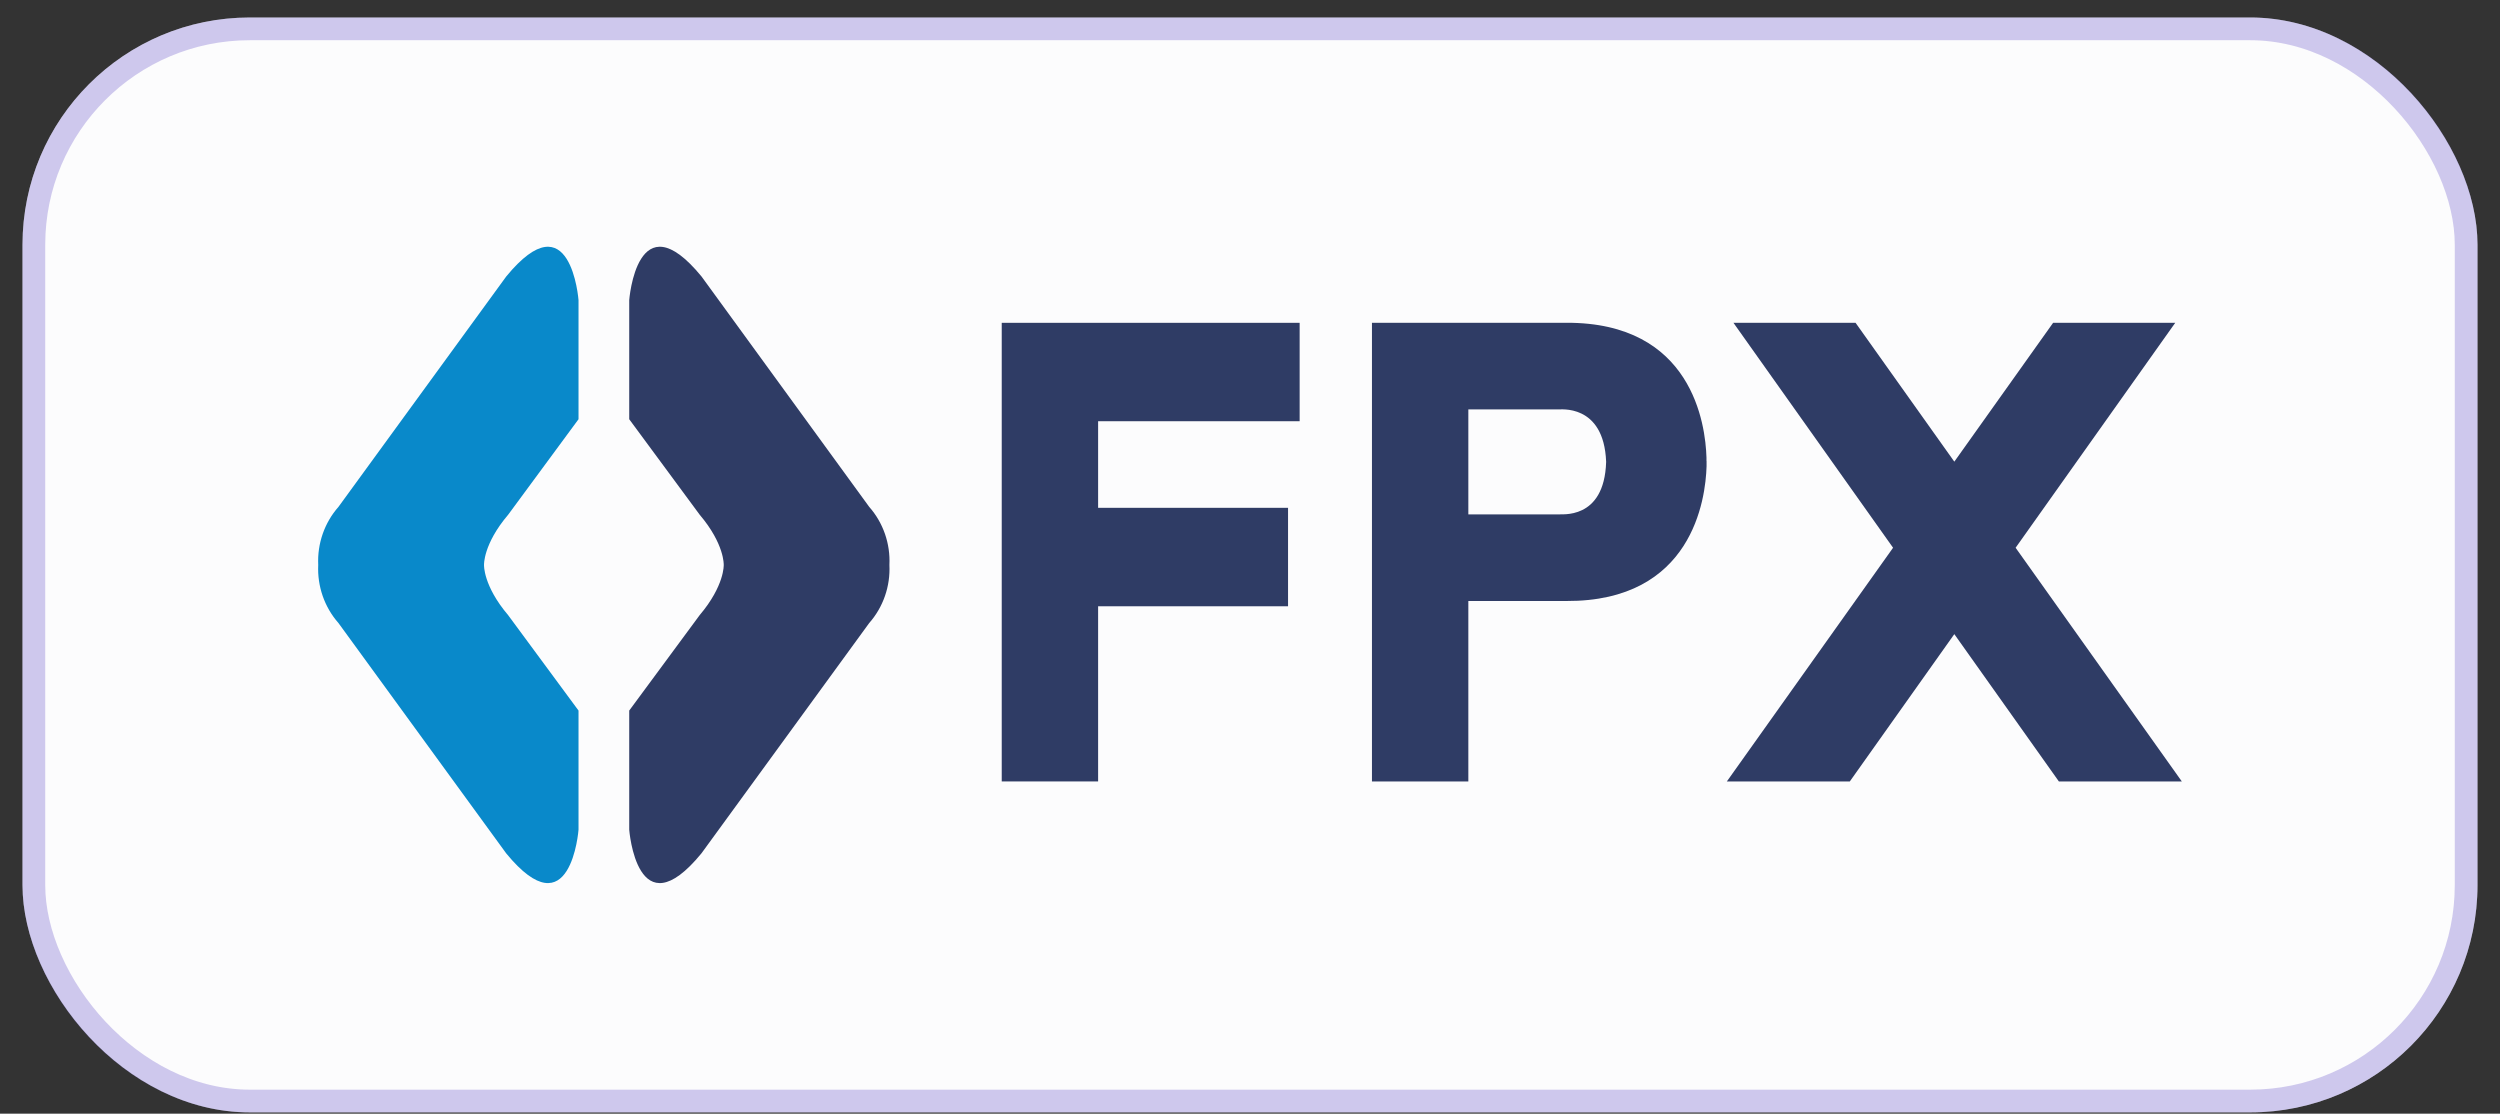 <svg xmlns="http://www.w3.org/2000/svg" width="110" height="49" viewBox="0 0 110 49" fill="none"><rect x="0" y="0" width="110" height="49" fill="#333333" stroke="none"/><rect x="0.99" y="0.77" width="108.02" height="48.175" rx="10" fill="#FCFCFD"></rect><rect x="1.49" y="1.27" width="107.02" height="47.175" rx="9.5" stroke="#624EC4" stroke-opacity="0.3"></rect><g clip-path="url(#clip0_90_163)"><path d="M25.455 18.446V13.206C25.455 13.206 25.115 8.702 22.273 12.167L14.893 22.301C14.277 23 13.957 23.919 14.002 24.858C13.957 25.797 14.277 26.716 14.893 27.415L22.273 37.548C25.115 41.009 25.455 36.508 25.455 36.508V31.265L22.359 27.068C21.256 25.768 21.297 24.858 21.297 24.858C21.297 24.858 21.256 23.946 22.359 22.648L25.455 18.446Z" fill="#0989CA"></path><path d="M27.686 18.446V13.206C27.686 13.206 28.026 8.702 30.868 12.167L38.244 22.301C38.86 23 39.18 23.919 39.134 24.858C39.18 25.797 38.86 26.716 38.244 27.415L30.863 37.548C28.026 41.009 27.686 36.508 27.686 36.508V31.265L30.785 27.066C31.886 25.766 31.844 24.856 31.844 24.856C31.844 24.856 31.886 23.944 30.785 22.646L27.686 18.446Z" fill="#2F3C65"></path><path d="M57.184 18.534V14.204H48.317H44.076V18.534V22.344V26.676V34.383H48.317V26.676H56.674V22.344H48.317V18.534H57.184Z" fill="#2F3C65"></path><path d="M75.085 20.28C75.085 20.245 75.085 20.212 75.085 20.184V20.134C75.043 18.678 74.464 14.178 68.915 14.202H60.366V34.383H64.607V26.444H68.919C74.468 26.469 75.047 21.962 75.089 20.514V20.461C75.089 20.434 75.089 20.403 75.089 20.366V20.28H75.085ZM68.576 22.634H64.607V18.014H68.581C68.581 18.035 70.574 17.719 70.67 20.323C70.591 22.928 68.642 22.599 68.581 22.634H68.576Z" fill="#2F3C65"></path><path d="M96 34.383L88.687 24.101L95.71 14.204H90.337L85.99 20.313L81.645 14.204H76.272L83.295 24.101L75.982 34.383H81.392L85.99 27.902L90.59 34.383H96Z" fill="#2F3C65"></path></g><defs><clipPath id="clip0_90_163"><rect width="82" height="28" fill="white" transform="translate(14 10.858)"></rect></clipPath></defs></svg>